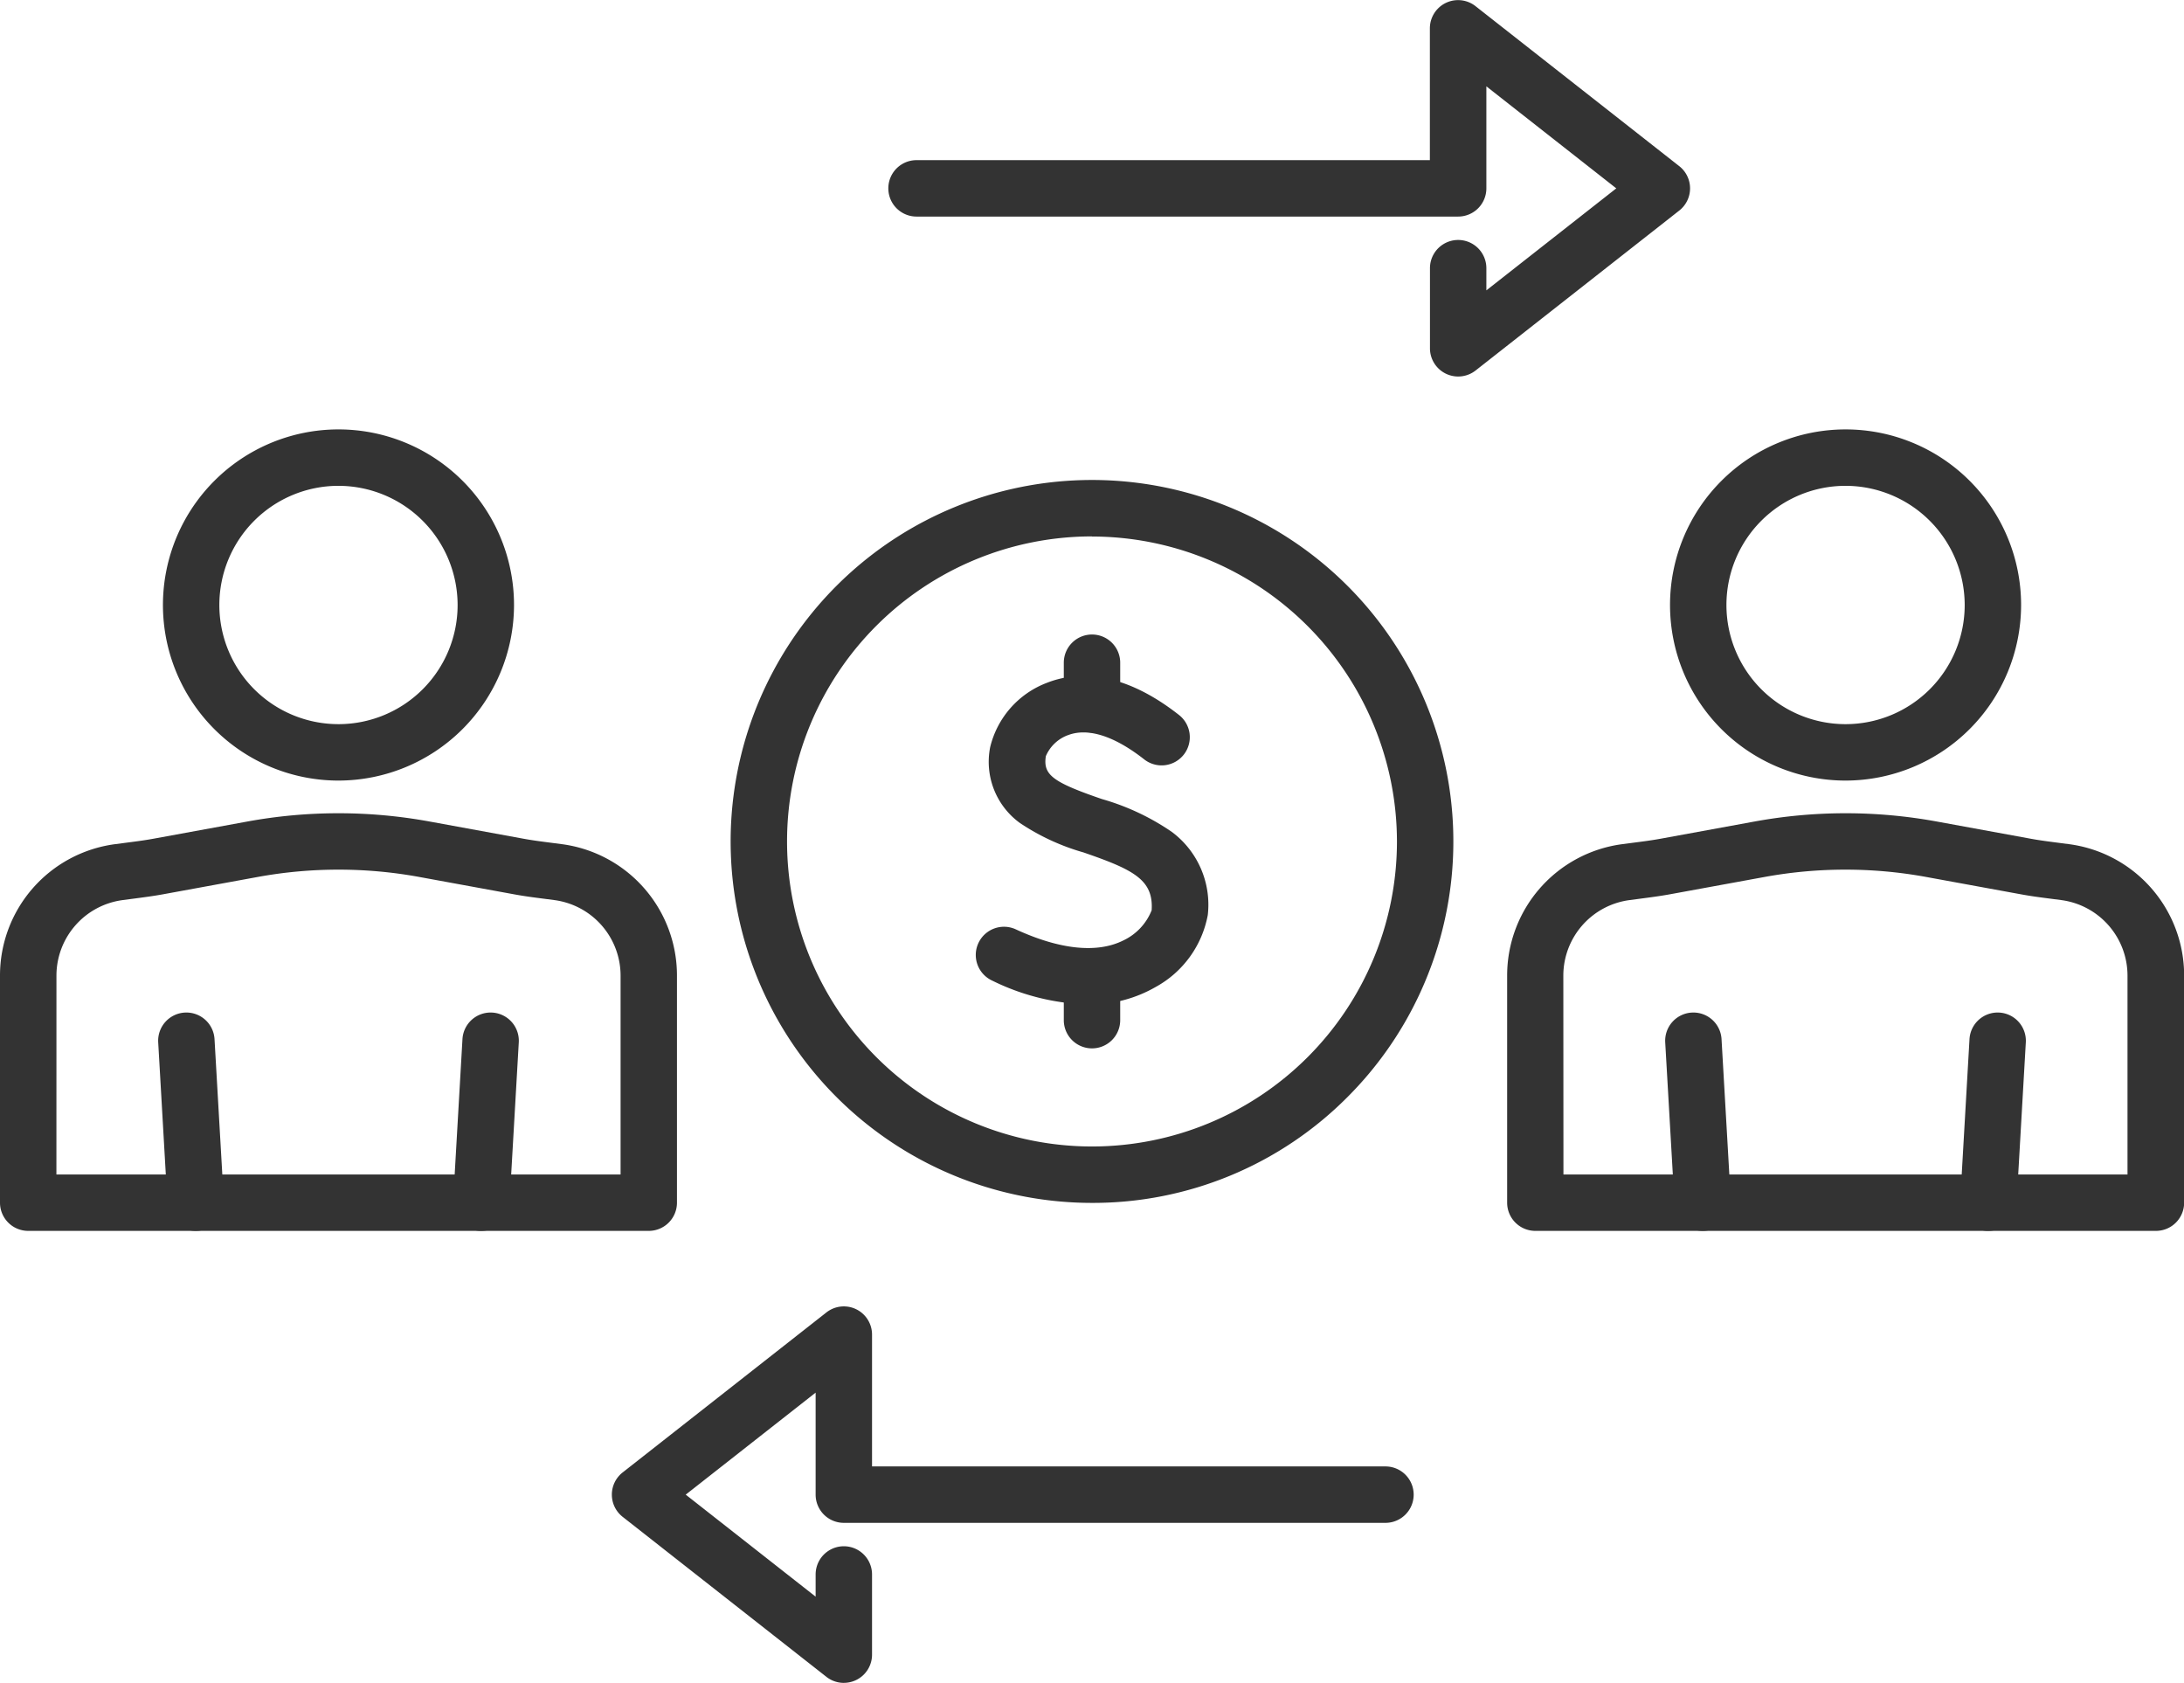 <svg xmlns="http://www.w3.org/2000/svg" width="96.798" height="74.569" viewBox="0 0 96.798 74.569">
  <g id="_9" data-name="9" transform="translate(-3382.758 -1286.017)">
    <path id="Path_1875" data-name="Path 1875" d="M3516.454,1302.7a1.25,1.25,0,0,1-1.25-1.25V1297.9a1.25,1.25,0,0,1,2.5,0v.983l5.758-4.52-5.758-4.52v4.52a1.25,1.25,0,0,1-1.25,1.25h-24.006a1.25,1.25,0,0,1,0-2.5H3515.2v-5.841a1.25,1.25,0,0,1,2.022-.983l9.032,7.091a1.25,1.25,0,0,1,0,1.966l-9.032,7.091A1.251,1.251,0,0,1,3516.454,1302.7Z" transform="translate(-69.068)" fill="#333"/>
    <path id="Path_1876" data-name="Path 1876" d="M3467.729,1462.134a1.25,1.25,0,0,1-.772-.267l-9.032-7.091a1.25,1.25,0,0,1,0-1.966l9.032-7.091a1.25,1.25,0,0,1,2.022.983v5.841h22.756a1.25,1.25,0,0,1,0,2.5h-24.006a1.25,1.25,0,0,1-1.25-1.25v-4.52l-5.758,4.52,5.758,4.52v-.983a1.25,1.25,0,0,1,2.5,0v3.553a1.25,1.25,0,0,1-1.25,1.25Z" transform="translate(-47.571 -101.549)" fill="#333"/>
    <path id="Line_129" data-name="Line 129" d="M.412,8.425A1.25,1.25,0,0,1-.835,7.246L-1.248.072A1.25,1.25,0,0,1-.072-1.248,1.25,1.25,0,0,1,1.248-.072L1.661,7.1A1.25,1.25,0,0,1,.485,8.423Z" transform="translate(3457.811 1332.132)" fill="#333"/>
    <path id="Line_130" data-name="Line 130" d="M0,8.425l-.073,0A1.25,1.25,0,0,1-1.248,7.1L-.835-.072A1.25,1.25,0,0,1,.485-1.248,1.25,1.25,0,0,1,1.661.072L1.248,7.246A1.25,1.25,0,0,1,0,8.425Z" transform="translate(3470.884 1332.132)" fill="#333"/>
    <path id="Path_1877" data-name="Path 1877" d="M3595.48,1403.771h-27.5a1.25,1.25,0,0,1-1.25-1.25v-10.066a5.87,5.87,0,0,1,5.074-5.816l.491-.064c.425-.055.827-.106,1.221-.178l4.18-.765a22.423,22.423,0,0,1,8.074,0l4.179.765c.394.072.8.124,1.22.178l.492.064a5.87,5.87,0,0,1,5.074,5.816v10.066A1.25,1.25,0,0,1,3595.48,1403.771Zm-26.255-2.5h25v-8.816a3.378,3.378,0,0,0-2.911-3.338l-.474-.062c-.439-.056-.893-.115-1.352-.2l-4.179-.765a19.926,19.926,0,0,0-7.174,0l-4.18.765c-.459.084-.914.142-1.353.2l-.472.062a3.378,3.378,0,0,0-2.91,3.338Z" transform="translate(-117.173 -63.214)" fill="#333"/>
    <path id="Path_1878" data-name="Path 1878" d="M3594.4,1353.984a7.78,7.78,0,1,1,7.78-7.78A7.788,7.788,0,0,1,3594.4,1353.984Zm0-13.06a5.28,5.28,0,1,0,5.28,5.28A5.286,5.286,0,0,0,3594.4,1340.924Z" transform="translate(-129.844 -33.38)" fill="#333"/>
    <path id="Line_131" data-name="Line 131" d="M0,8.425l-.073,0A1.25,1.25,0,0,1-1.248,7.1L-.835-.072A1.25,1.25,0,0,1,.485-1.248,1.25,1.25,0,0,1,1.661.072L1.248,7.246A1.25,1.25,0,0,1,0,8.425Z" transform="translate(3404.09 1332.132)" fill="#333"/>
    <path id="Line_132" data-name="Line 132" d="M.412,8.425A1.25,1.25,0,0,1-.835,7.246L-1.248.072A1.25,1.25,0,0,1-.072-1.248,1.25,1.25,0,0,1,1.248-.072L1.661,7.1A1.25,1.25,0,0,1,.485,8.423Z" transform="translate(3391.018 1332.132)" fill="#333"/>
    <path id="Path_1879" data-name="Path 1879" d="M3411.513,1403.771h-27.505a1.25,1.25,0,0,1-1.25-1.25v-10.066a5.87,5.87,0,0,1,5.074-5.816l.49-.064c.425-.055.827-.106,1.221-.178l4.18-.765a22.421,22.421,0,0,1,8.073,0l4.18.765c.394.072.8.124,1.221.178l.491.064a5.87,5.87,0,0,1,5.074,5.816v10.066A1.25,1.25,0,0,1,3411.513,1403.771Zm-26.255-2.5h25.005v-8.816a3.378,3.378,0,0,0-2.91-3.338l-.473-.062c-.439-.056-.894-.115-1.353-.2l-4.179-.765a19.923,19.923,0,0,0-7.173,0l-4.18.765c-.459.084-.914.142-1.353.2l-.472.062a3.378,3.378,0,0,0-2.91,3.338Z" transform="translate(0 -63.214)" fill="#333"/>
    <path id="Path_1880" data-name="Path 1880" d="M3410.431,1353.984a7.78,7.78,0,1,1,7.779-7.78A7.789,7.789,0,0,1,3410.431,1353.984Zm0-13.06a5.28,5.28,0,1,0,5.279,5.28A5.286,5.286,0,0,0,3410.431,1340.924Z" transform="translate(-12.67 -33.38)" fill="#333"/>
    <path id="Path_1881" data-name="Path 1881" d="M3487.966,1376.627a16.016,16.016,0,1,1,11.325-4.691A15.911,15.911,0,0,1,3487.966,1376.627Zm0-29.532a13.516,13.516,0,1,0,13.516,13.516A13.531,13.531,0,0,0,3487.966,1347.1Z" transform="translate(-56.809 -37.31)" fill="#333"/>
    <path id="Path_1882" data-name="Path 1882" d="M3506.853,1383.075a10.2,10.2,0,0,1-4.251-1.057,1.25,1.25,0,1,1,1.046-2.271c1.965.905,3.619,1.073,4.782.484a2.493,2.493,0,0,0,1.24-1.33c.089-1.353-.809-1.8-3.018-2.561a9.967,9.967,0,0,1-2.826-1.309,3.349,3.349,0,0,1-1.315-3.349,4.07,4.07,0,0,1,2.513-2.857c1.224-.483,3.231-.631,5.842,1.411a1.25,1.25,0,1,1-1.54,1.969c-1.3-1.015-2.447-1.388-3.325-1.077a1.7,1.7,0,0,0-1.021.946c-.127.826.295,1.148,2.486,1.9a10.6,10.6,0,0,1,3.092,1.451,4.021,4.021,0,0,1,1.6,3.686,4.589,4.589,0,0,1-2.3,3.184A5.829,5.829,0,0,1,3506.853,1383.075Z" transform="translate(-75.869 -52.551)" fill="#333"/>
    <path id="Line_133" data-name="Line 133" d="M0,3.091a1.25,1.25,0,0,1-1.25-1.25V0A1.25,1.25,0,0,1,0-1.25,1.25,1.25,0,0,1,1.25,0V1.841A1.25,1.25,0,0,1,0,3.091Z" transform="translate(3431.157 1315.382)" fill="#333"/>
    <path id="Line_134" data-name="Line 134" d="M0,3.091a1.25,1.25,0,0,1-1.25-1.25V0A1.25,1.25,0,0,1,0-1.25,1.25,1.25,0,0,1,1.25,0V1.841A1.25,1.25,0,0,1,0,3.091Z" transform="translate(3431.157 1329.379)" fill="#333"/>
  </g>
</svg>
